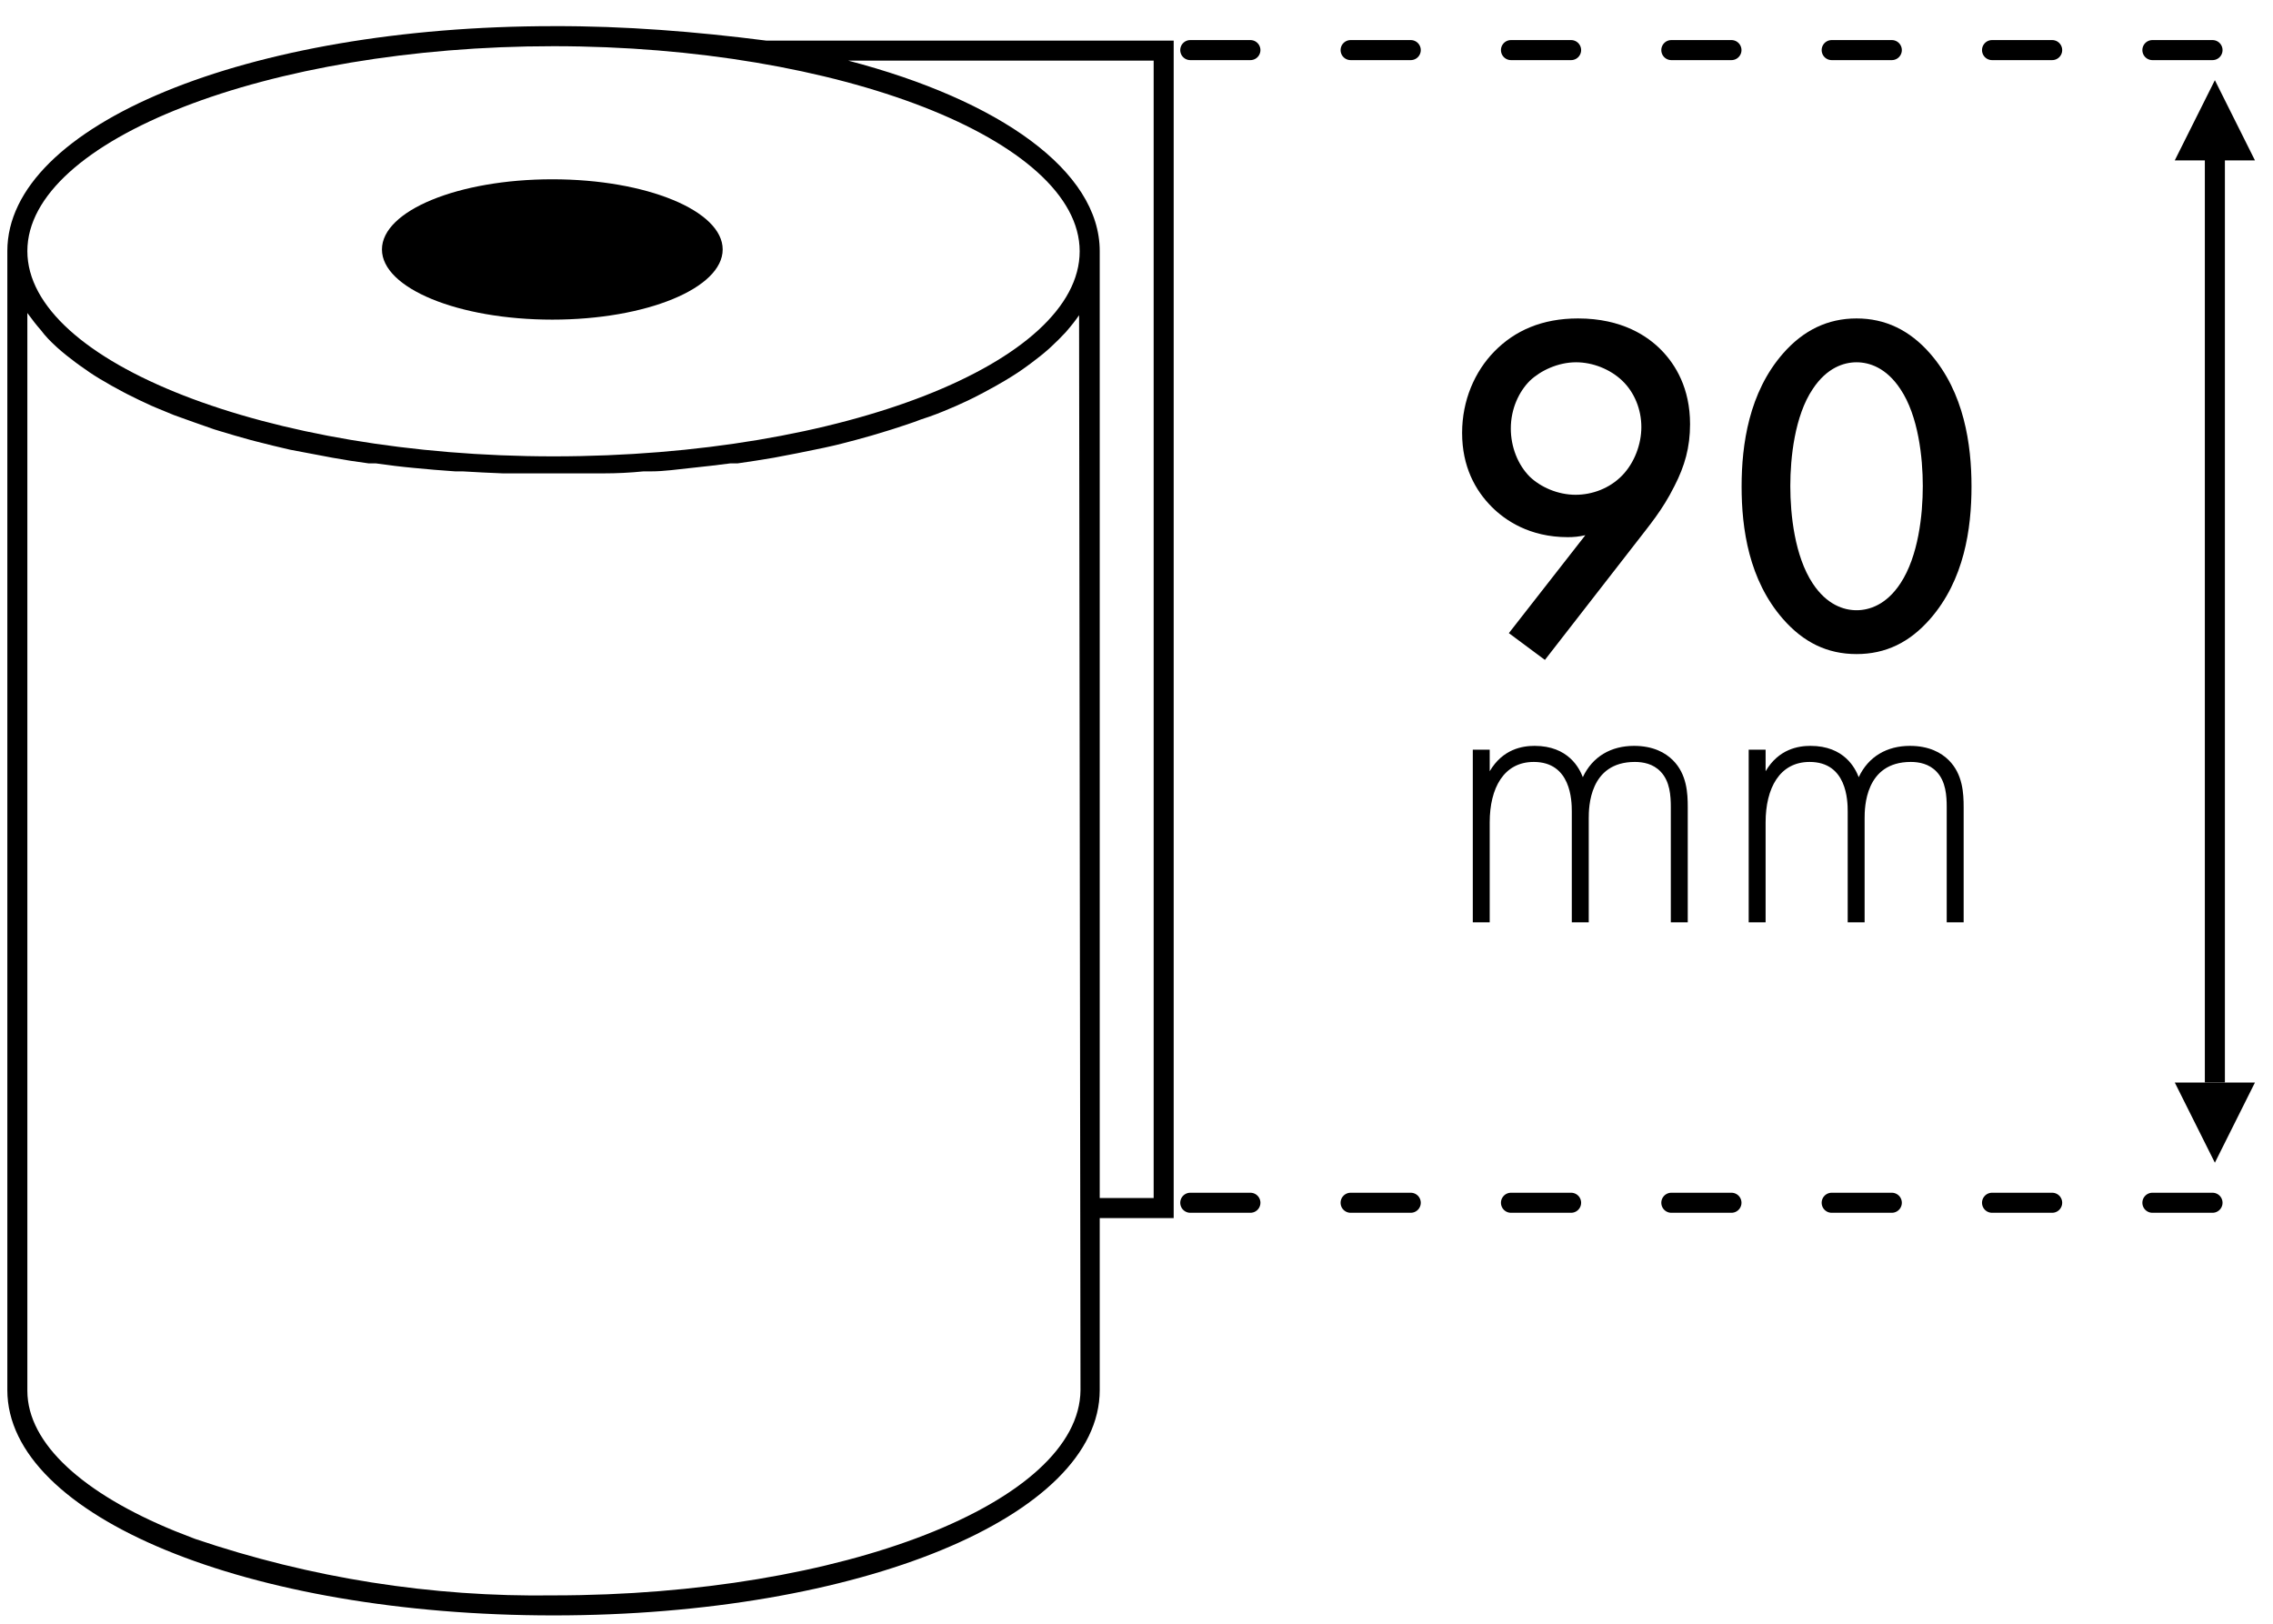<?xml version="1.0" encoding="UTF-8"?>
<svg width="84px" height="60px" viewBox="0 0 84 60" version="1.1" xmlns="http://www.w3.org/2000/svg" xmlns:xlink="http://www.w3.org/1999/xlink">
    <!-- Generator: Sketch 49.1 (51147) - http://www.bohemiancoding.com/sketch -->
    <title>Aukstis</title>
    <desc>Created with Sketch.</desc>
    <defs></defs>
    <g id="Page-1" stroke="none" stroke-width="1" fill="none" fill-rule="evenodd">
        <g id="ICONS-Copy-4" transform="translate(-333, -326)">
            <g id="Aukstis" transform="translate(333, 326)">
                <g id="icon">
                    <g transform="translate(21.893, 30.329) rotate(-90) translate(-21.893, -30.329) translate(-7.737, 8.477)" fill="#000000" fill-rule="nonzero">
                        <path d="M50.681,0.23 L8.593,0.23 C3.926,0.23 0.267,9.119 0.267,20.415 C0.267,31.711 3.919,40.6 8.593,40.6 L14.948,40.6 L14.948,43.333 L58.459,43.333 L58.459,28.274 C58.791,25.676 59.002,23.048 58.993,20.415 C58.993,9.096 55.341,0.23 50.681,0.23 Z M58.252,20.415 C58.252,30.956 54.785,39.859 50.674,39.859 C46.563,39.859 43.096,31.111 43.096,20.415 C43.096,9.874 46.57,0.97 50.681,0.97 C54.793,0.97 58.252,9.874 58.252,20.415 Z M3.096,7.163 L3.385,6.422 C4.756,3.067 6.6,0.97 8.57,0.97 L48.393,0.97 C48.134,1.159 47.944,1.307 47.763,1.467 C47.526,1.644 47.356,1.815 47.178,2.007 L47.089,2.104 C46.911,2.304 46.741,2.519 46.57,2.748 L46.467,2.889 C46.296,3.126 46.126,3.37 45.97,3.63 C45.77,3.963 45.622,4.23 45.474,4.511 L45.4,4.652 C45.252,4.941 45.104,5.252 44.963,5.563 L44.881,5.756 C44.793,5.963 44.706,6.173 44.622,6.385 L44.356,7.126 C44.267,7.378 44.18,7.625 44.096,7.867 L44.037,8.059 C43.923,8.43 43.812,8.812 43.704,9.207 L43.644,9.437 C43.541,9.844 43.437,10.252 43.341,10.681 C43.252,11.156 43.17,11.578 43.089,12.015 L43.044,12.252 C42.965,12.686 42.896,13.128 42.837,13.578 L42.837,13.844 C42.77,14.311 42.711,14.785 42.667,15.267 C42.615,15.778 42.578,16.259 42.541,16.785 C42.541,16.874 42.541,16.97 42.541,17.059 C42.511,17.553 42.486,18.047 42.467,18.541 C42.467,18.637 42.467,18.733 42.467,18.837 C42.467,19.356 42.467,19.874 42.467,20.4 C42.467,20.926 42.467,21.452 42.467,21.963 C42.467,22.059 42.467,22.156 42.467,22.259 C42.467,22.753 42.491,23.247 42.541,23.741 C42.541,23.83 42.541,23.926 42.541,24.015 C42.541,24.504 42.615,24.985 42.667,25.496 C42.719,26.015 42.778,26.489 42.837,26.956 L42.837,27.222 C42.901,27.672 42.97,28.114 43.044,28.548 L43.089,28.785 C43.17,29.215 43.252,29.644 43.341,30.059 C43.437,30.541 43.533,30.956 43.644,31.363 L43.704,31.593 C43.807,31.983 43.919,32.365 44.037,32.741 L44.096,32.933 C44.215,33.296 44.333,33.674 44.459,33.993 C44.593,34.415 44.726,34.748 44.867,35.074 L44.948,35.267 C45.089,35.585 45.23,35.889 45.385,36.178 L45.459,36.319 C45.607,36.6 45.756,36.867 45.911,37.126 C46.111,37.459 46.274,37.704 46.444,37.933 L46.548,38.074 C46.719,38.304 46.889,38.519 47.067,38.719 L47.156,38.815 C47.326,39 47.504,39.178 47.681,39.341 C47.922,39.552 48.112,39.7 48.311,39.837 L8.593,39.889 C4.444,39.859 1.007,31.111 1.007,20.415 C0.94,15.91 1.649,11.429 3.096,7.163 Z M57.719,41.852 L57.719,42.593 L15.689,42.593 L15.689,40.6 L50.681,40.6 C53.644,40.6 56.259,36.896 57.719,31.304 L57.719,41.852 Z" id="Shape"></path>
                        <ellipse id="Oval" cx="50.741" cy="20.37" rx="2.593" ry="6.296"></ellipse>
                    </g>
                    <g id="Lines" transform="translate(43.704, 1.481)" stroke="#000000" stroke-dasharray="2.222,3.704" stroke-linecap="round" stroke-width="0.741">
                        <path d="M0.283,42.963 L38.24,42.963" id="Line"></path>
                        <path d="M0.283,0.37 L38.24,0.37" id="Line-Copy"></path>
                    </g>
                    <g id="Arrow" transform="translate(80, 2.963)">
                        <path d="M1.852,2.593 L1.852,36.667" id="Line-2" stroke="#000000" stroke-width="0.741" stroke-linecap="square"></path>
                        <polygon id="Triangle" fill="#000000" points="1.852 0 3.333 2.963 0.37 2.963"></polygon>
                        <polygon id="Triangle-Copy" fill="#000000" transform="translate(1.852, 38.519) scale(1, -1) translate(-1.852, -38.519) " points="1.852 37.037 3.333 40 0.37 40"></polygon>
                    </g>
                    <g id="Numbers" transform="translate(52.757, 6.971)" fill="#000000">
                        <path d="M4.336,17.414 L3.004,16.424 L5.83,12.806 C5.596,12.86 5.398,12.878 5.182,12.878 C3.76,12.878 2.86,12.248 2.374,11.762 C1.762,11.15 1.276,10.268 1.276,9.026 C1.276,7.82 1.744,6.758 2.464,6.02 C3.22,5.246 4.228,4.796 5.56,4.796 C7.198,4.796 8.152,5.462 8.656,5.984 C9.16,6.506 9.7,7.37 9.7,8.702 C9.7,9.566 9.502,10.25 9.124,10.988 C8.674,11.888 8.206,12.428 7.666,13.13 L4.336,17.414 Z M5.47,11.312 C6.082,11.312 6.73,11.078 7.198,10.592 C7.648,10.124 7.9,9.44 7.9,8.81 C7.9,8.162 7.648,7.532 7.198,7.1 C6.748,6.668 6.1,6.416 5.488,6.416 C4.822,6.416 4.174,6.722 3.778,7.1 C3.382,7.496 3.076,8.126 3.076,8.864 C3.076,9.53 3.328,10.196 3.778,10.646 C4.174,11.024 4.804,11.312 5.47,11.312 Z M15.853,17.198 C14.773,17.198 13.891,16.766 13.135,15.902 C11.875,14.462 11.605,12.572 11.605,11.006 C11.605,9.458 11.875,7.532 13.135,6.092 C13.891,5.228 14.791,4.796 15.853,4.796 C16.915,4.796 17.815,5.228 18.571,6.092 C19.831,7.532 20.101,9.458 20.101,11.006 C20.101,12.572 19.831,14.462 18.571,15.902 C17.815,16.766 16.933,17.198 15.853,17.198 Z M15.853,6.416 C15.385,6.416 14.755,6.614 14.233,7.406 C13.567,8.396 13.405,9.944 13.405,10.988 C13.405,12.05 13.567,13.58 14.233,14.588 C14.755,15.38 15.385,15.578 15.853,15.578 C16.321,15.578 16.951,15.38 17.473,14.588 C18.139,13.58 18.301,12.05 18.301,10.988 C18.301,9.944 18.139,8.396 17.473,7.406 C16.951,6.614 16.321,6.416 15.853,6.416 Z" id="90"></path>
                        <path d="M1.671,27.111 L1.671,20.731 L2.296,20.731 L2.296,21.528 C2.781,20.7 3.516,20.59 3.954,20.59 C5.205,20.59 5.612,21.419 5.737,21.747 C6.096,20.981 6.784,20.59 7.629,20.59 C8.333,20.59 8.786,20.84 9.067,21.122 C9.584,21.638 9.615,22.342 9.615,22.858 L9.615,27.111 L8.989,27.111 L8.989,22.858 C8.989,22.435 8.958,21.904 8.614,21.544 C8.333,21.247 7.957,21.184 7.66,21.184 C5.971,21.184 5.956,22.873 5.956,23.264 L5.956,27.111 L5.33,27.111 L5.33,23.014 C5.33,22.607 5.299,21.184 3.923,21.184 C2.812,21.184 2.296,22.154 2.296,23.421 L2.296,27.111 L1.671,27.111 Z M11.867,27.111 L11.867,20.731 L12.492,20.731 L12.492,21.528 C12.977,20.7 13.712,20.59 14.15,20.59 C15.401,20.59 15.807,21.419 15.933,21.747 C16.292,20.981 16.98,20.59 17.825,20.59 C18.528,20.59 18.982,20.84 19.263,21.122 C19.779,21.638 19.811,22.342 19.811,22.858 L19.811,27.111 L19.185,27.111 L19.185,22.858 C19.185,22.435 19.154,21.904 18.81,21.544 C18.528,21.247 18.153,21.184 17.856,21.184 C16.167,21.184 16.151,22.873 16.151,23.264 L16.151,27.111 L15.526,27.111 L15.526,23.014 C15.526,22.607 15.495,21.184 14.119,21.184 C13.008,21.184 12.492,22.154 12.492,23.421 L12.492,27.111 L11.867,27.111 Z" id="mm"></path>
                    </g>
                </g>
            </g>
        </g>
    </g>
</svg>